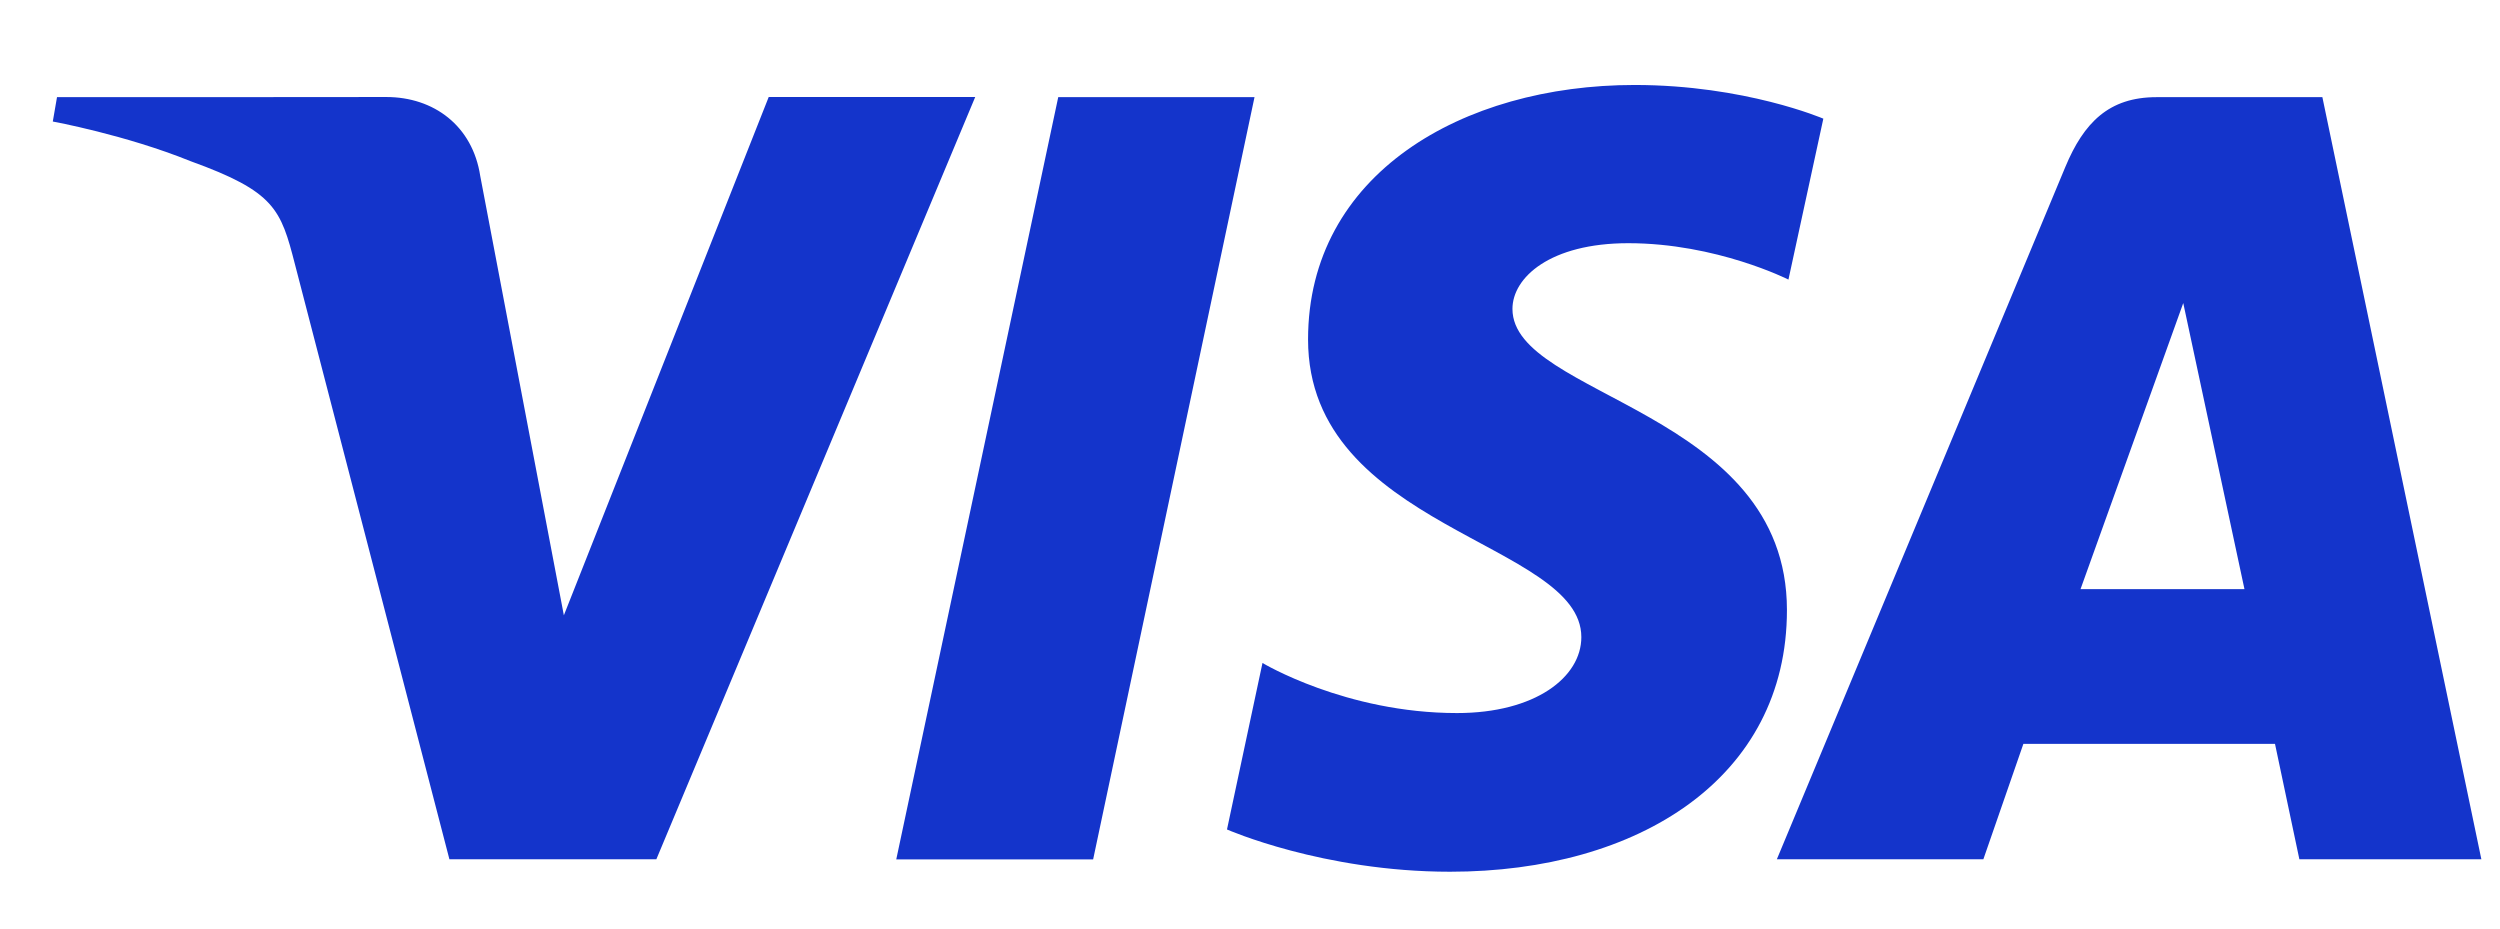 <?xml version="1.0" encoding="UTF-8"?> <svg xmlns:cc="http://creativecommons.org/ns#" xmlns:dc="http://purl.org/dc/elements/1.1/" xmlns:inkscape="http://www.inkscape.org/namespaces/inkscape" xmlns:rdf="http://www.w3.org/1999/02/22-rdf-syntax-ns#" xmlns:sodipodi="http://sodipodi.sourceforge.net/DTD/sodipodi-0.dtd" xmlns:svg="http://www.w3.org/2000/svg" xmlns="http://www.w3.org/2000/svg" xmlns:xlink="http://www.w3.org/1999/xlink" version="1.1" id="svg3409" x="0px" y="0px" viewBox="0 0 1662.2 618" style="enable-background:new 0 0 1662.2 618;" xml:space="preserve"> <style type="text/css"> .st0{fill:#1434CB;} </style> <path id="path3789" inkscape:connector-curvature="0" class="st0" d="M1086.8,56.5c-114.6,0-217.1,59.4-217.1,169.2 c0,125.9,181.7,134.6,181.7,197.9c0,26.6-30.5,50.5-82.7,50.5c-74,0-129.3-33.3-129.3-33.3l-23.6,110.7c0,0,63.7,28.1,148.3,28.1 c125.3,0,224-62.3,224-174c0-133-182.5-141.5-182.5-200.2c0-20.9,25.1-43.7,77-43.7c58.7,0,106.5,24.2,106.5,24.2l23.2-107 C1212.3,78.9,1160.2,56.5,1086.8,56.5L1086.8,56.5z M37.9,64.6l-2.8,16.2c0,0,48.2,8.8,91.7,26.4c55.9,20.2,59.9,31.9,69.3,68.5 l102.7,395.6h137.6l212-506.8H511.1L374.9,409.1L319.3,117c-5.1-33.4-30.9-52.5-62.5-52.5C256.8,64.6,37.9,64.6,37.9,64.6z M703.6,64.6L595.9,571.4h130.9L834.1,64.6L703.6,64.6L703.6,64.6z M1433.8,64.6c-31.6,0-48.3,16.9-60.6,46.4l-191.8,460.3h137.3 l26.6-76.7h167.3l16.2,76.7h121L1544.1,64.6H1433.8L1433.8,64.6z M1451.6,201.5l40.7,190.2h-109L1451.6,201.5L1451.6,201.5z"></path> </svg> 